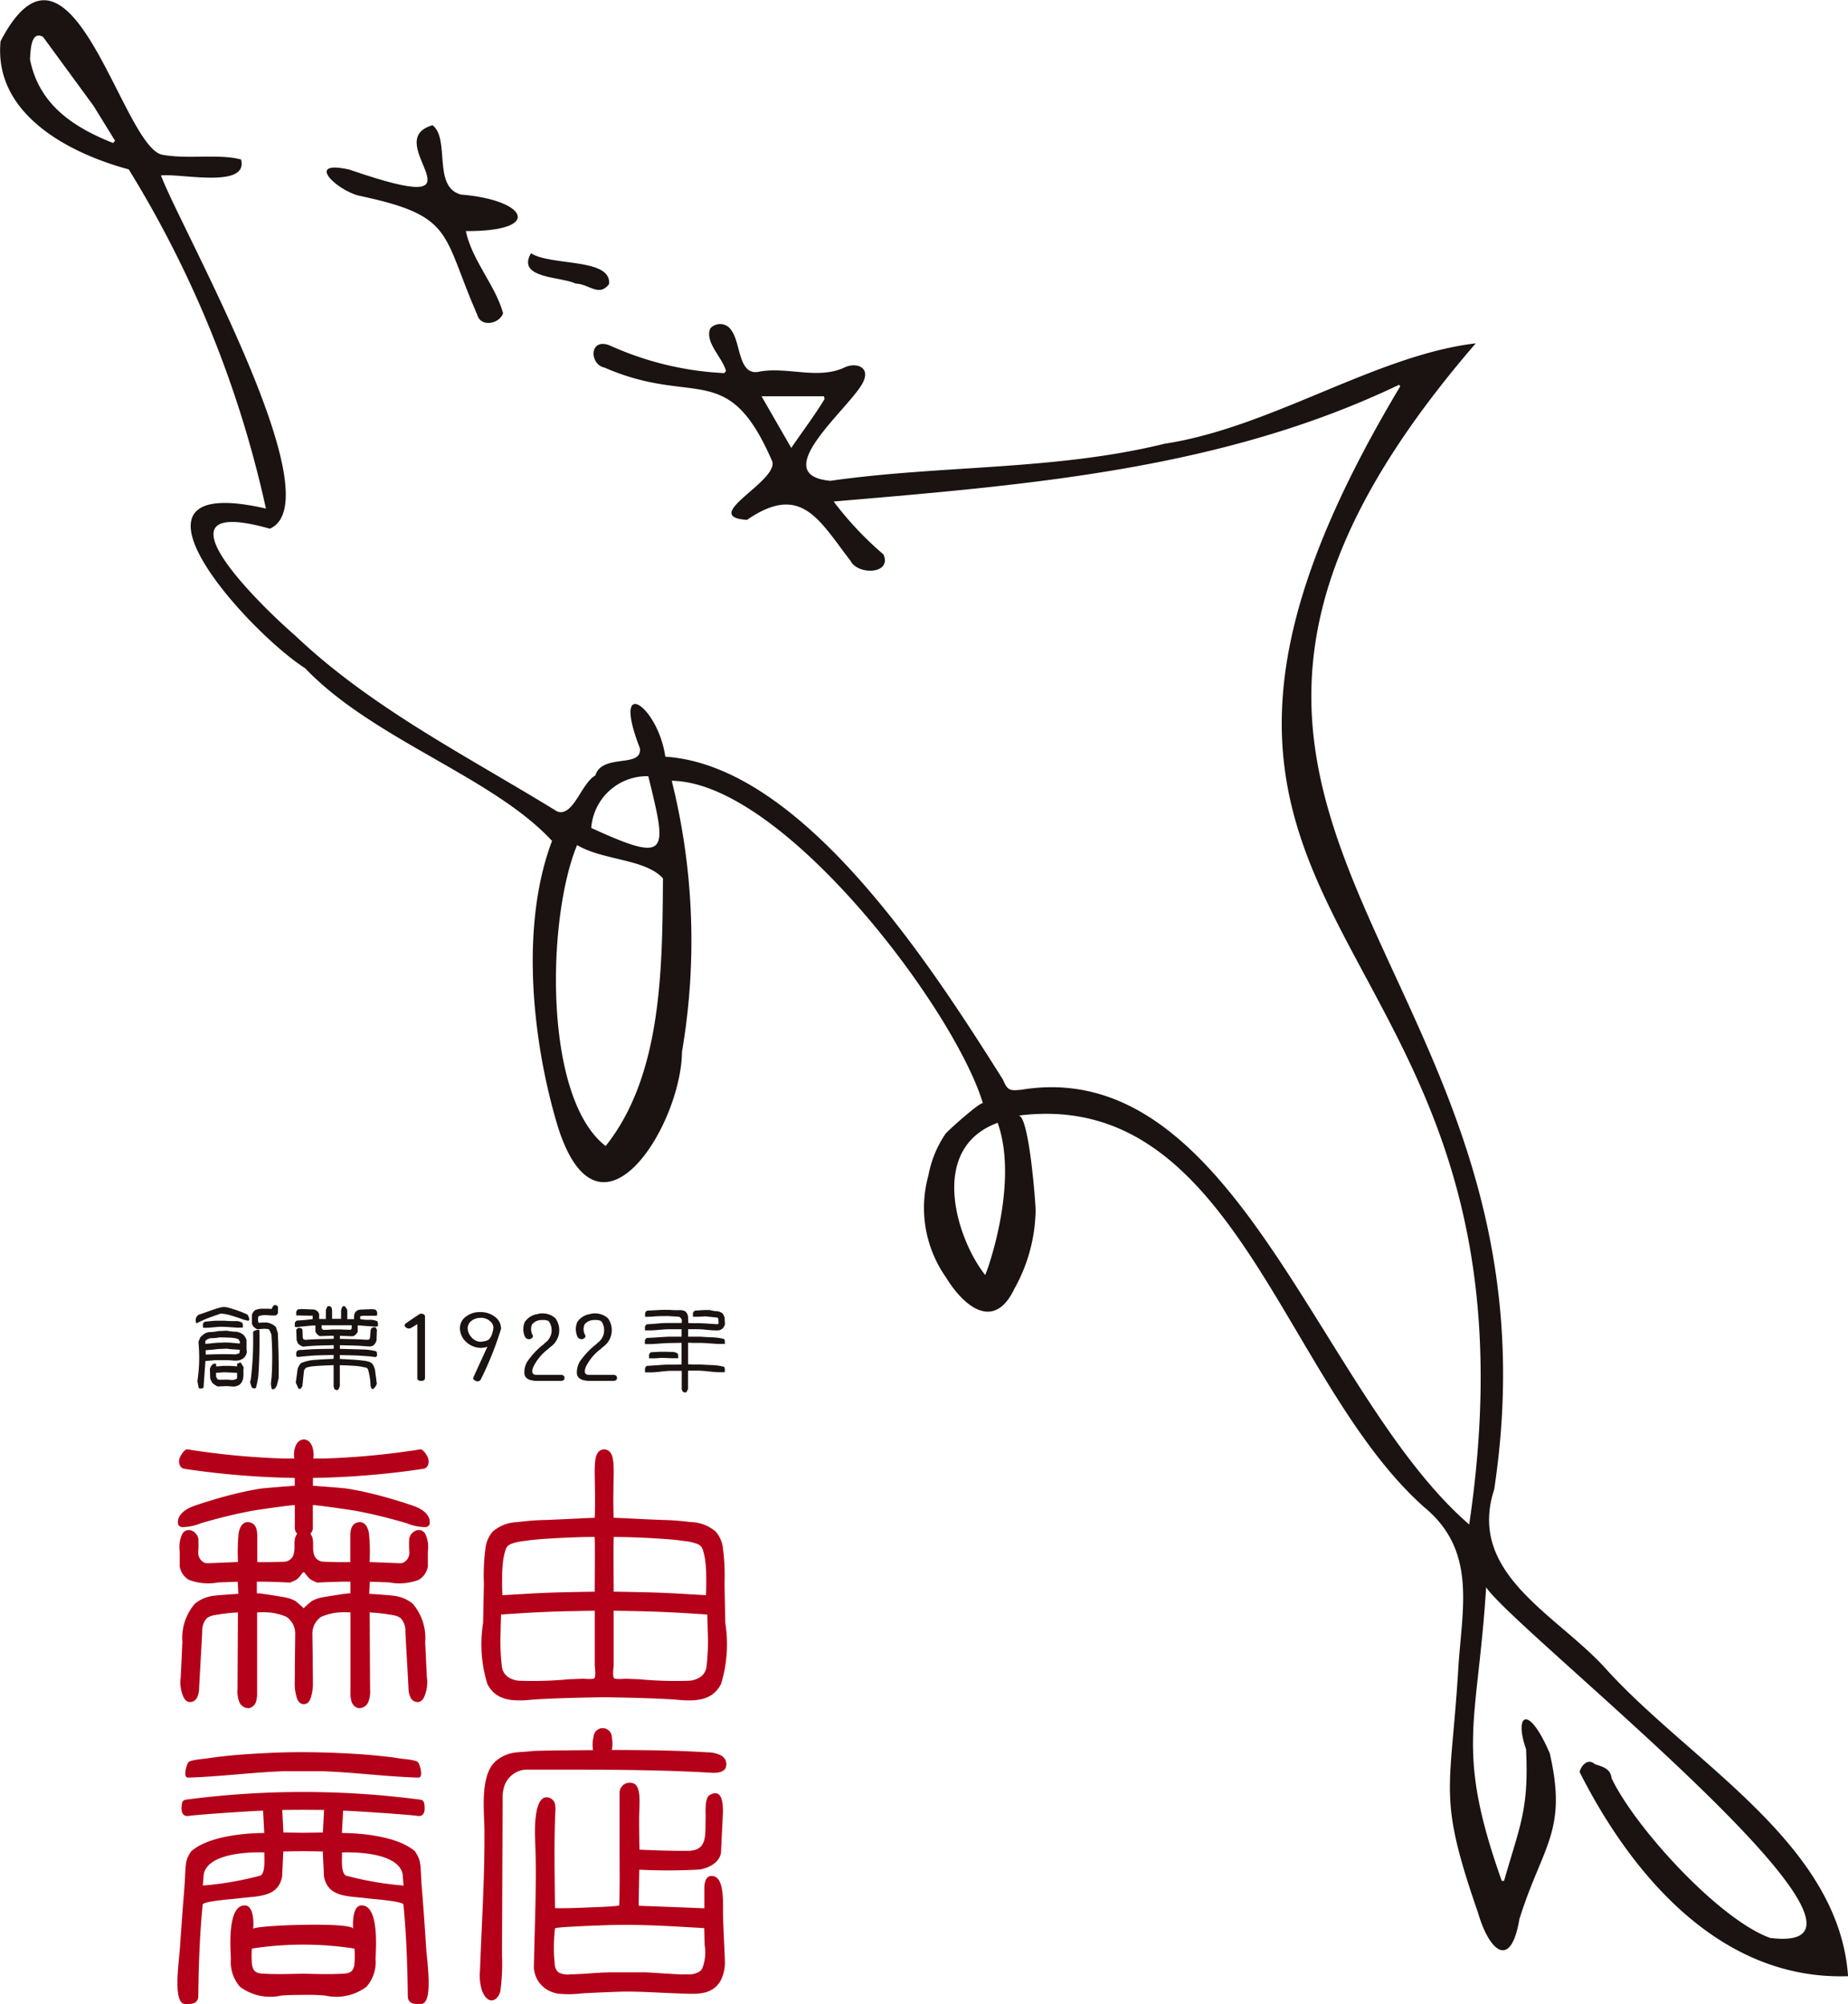 <svg xmlns="http://www.w3.org/2000/svg" width="81" height="87.841" viewBox="0 0 81 87.841"><g transform="translate(-187.437 -251.518)"><path d="M257.774,324.607c-2.151-2.35-6.043-4.128-4.845-7.805,3.571-23.594-19.07-29.082-.808-50.235-4.367.514-8.958,3.685-13.637,4.4-4.8,1.181-9.787.929-14.647,1.625-2.832-.255.836-3.17,1.418-4.3.363-.7-.319-.919-.84-.65-1.144.512-2.474-.054-3.678.162-.943.231-.824-1.239-1.231-1.786a.579.579,0,0,0-.935-.107c-.258.6.519,1.257.688,1.866l-.079.095a13.729,13.729,0,0,1-5.021-1.215c-.9-.352-.9.837-.222.974,3.962,1.73,5.4-.405,7.353,4.12.231.887-3.209,2.419-1.111,2.553,2.377-1.634,3.155.006,4.541,1.8.315.627,1.815.593,1.443-.283a14.673,14.673,0,0,1-2.186-2.321c8.477-.73,16.987-1.383,24.785-5.118l.049.07c-14.754,24.636,7.036,22.731,3.023,49.886-6.589-5.7-10.246-20.557-19.6-19.061-.53.06-.635.047-.835-.437-3.011-4.764-8.7-13.756-14.8-14.156-.326-2.247-2.39-3.65-1.116-.375.12.9-1.655.21-1.952,1.2-.613.329-.963,1.835-1.673,1.576-3.916-2.412-8.114-4.512-11.472-7.7-1.584-1.373-6.543-6.223-1.121-4.694,2.837-1.246-3.83-13.027-4.774-15.481.805-.111,3.846.6,3.513-.7-.954-.264-2.346,0-3.461-.211-1.763-.37-4-10.878-7.081-4.974-.309,3.182,2.976,4.905,5.618,5.618a47.829,47.829,0,0,1,6.013,14.865c-7.186-1.639-.753,5.427,1.72,7,2.981,3.124,8.234,4.762,10.821,7.568-1.409,3.708-.872,8.8.255,12.526,1.812,5.729,5.409-.044,5.44-3.284a28.888,28.888,0,0,0-.449-11.877c4.882.056,12.4,10,13.64,14.139-.041-.138-1.529,1.18-1.645,1.341a4.78,4.78,0,0,0-.745,1.818,5.3,5.3,0,0,0,.776,4.476c.789,1.289,2.111,2.351,2.99.493a7.254,7.254,0,0,0,.933-3.418c0-.368-.295-4.232-.754-4.173,9.453-1.211,11.557,11.615,17.781,17.157,2.361,1.943,1.644,4.5,1.493,7.186-.332,5.369-.909,5.453.871,10.595.494,1.7,1.439,2.518,1.815.274,1.007-3.215,2.12-3.84,1.328-7.267-.958-2.22-1.565-1.67-1.037-.177.125,2.616-.249,3.288-.965,5.773h-.1c-2.058-5.807-1.065-6.8-.685-12.871,1.208,1.876,19.441,16.24,12.45,15.372-2.234-.8-5.917-4.829-6.952-7-.043-.412-.367-.5-.732-.616-.325-.3-.633.118-.667.345,1.874,3.721,5.706,9.153,11.764,8.947C268.034,332.267,261.484,328.749,257.774,324.607Zm-36.958-55.72h2.734l.031.117c-.455.75-.926,1.361-1.462,2.147Zm-28.419-11.1c-1.772-.7-3.257-1.7-3.645-3.667.026-.328.018-1.281.571-.986l2.212,3.021.943,1.529Zm23.455,27.751c.822,3.355.964,3.86-2.5,2.269A2.45,2.45,0,0,1,215.851,285.539Zm-1.87,16.211c-2.732-2.115-2.581-9.968-1.251-13.19,1.154.681,2.992.6,3.765,1.459C216.464,293.842,216.482,298.629,213.981,301.751Zm16.635,5.651c-1.22-1.533-2.541-5.532.548-6.669C232.126,303.421,230.651,307.4,230.617,307.4Z" transform="translate(0 0)" fill="#1a1311"/><path d="M231.755,271.054c4.187.884,3.591,1.642,5.162,5.231.169.556.987.365,1.125-.087-.33-1.218-1.35-2.287-1.633-3.6,3.417.024,2.694-1.367-.212-1.6-1.261-.33-.462-2.439-1.247-3.04-2.465.717,2.944,4.224-3.638,1.947C229.31,269.452,230.76,270.83,231.755,271.054Z" transform="translate(-28.555 -10.952)" fill="#1a1311"/><path d="M258.826,286.084c.574.006,1.023.613,1.465.023.124-1.156-2.553-.784-3.421-1.353C256.221,285.872,258.186,285.772,258.826,286.084Z" transform="translate(-46.159 -22.137)" fill="#1a1311"/><path d="M221.058,443.353c-.472-.163-.95-.307-1.432-.436a14.064,14.064,0,0,0-1.5-.32c-.122-.019-1.456-.125-1.455-.116v-.347a36.236,36.236,0,0,0,4.844-.4c.214-.037.258-.272.209-.451-.028-.1-.215-.424-.351-.4a33.569,33.569,0,0,1-4.2.4h-.5c.054,0,.082-.809-.4-.836-.487.027-.459.836-.4.836h-.5a33.569,33.569,0,0,1-4.2-.4c-.135-.024-.322.3-.351.4-.049.179,0,.414.209.451a36.241,36.241,0,0,0,4.844.4v.347c0-.009-1.332.1-1.455.116a14.044,14.044,0,0,0-1.5.32c-.482.129-.961.273-1.432.436-.322.111-.732.331-.736.724a.239.239,0,0,0,.022.114.211.211,0,0,0,.163.1,2.219,2.219,0,0,0,.815-.167,22.75,22.75,0,0,1,2.225-.545c.139-.026,1.9-.287,1.9-.249q0,.468,0,.937a.385.385,0,0,0,.064.262.091.091,0,0,1,.029.045.079.079,0,0,1-.017.049c-.154.251-.048.538-.116.808a.443.443,0,0,1-.446.376q-.58.028-1.16.016,0-.553,0-1.106c0-.24-.022-.547-.3-.627-.338-.1-.487.229-.52.5a8.253,8.253,0,0,0-.024,1.23l-1.256.051a.6.6,0,0,1-.2-.013.485.485,0,0,1-.287-.466,5.254,5.254,0,0,0,.006-.584c-.051-.322-.457-.545-.689-.249a1.318,1.318,0,0,0-.128.794v.674a.86.86,0,0,0,.392.571,2.382,2.382,0,0,0,1.307.115c.055,0,.835-.025.844-.03l.027.531s-.837.053-1.057.083a1.617,1.617,0,0,0-.848.348,2.315,2.315,0,0,0-.549,1.692q-.036.767-.072,1.535a1.575,1.575,0,0,0,.139.906.384.384,0,0,0,.193.172.343.343,0,0,0,.38-.183,1,1,0,0,0,.094-.443q.068-1.22.136-2.441a.808.808,0,0,1,.209-.606.757.757,0,0,1,.348-.13,7.346,7.346,0,0,1,1.008-.116q-.009,1.689-.018,3.378a1.252,1.252,0,0,0,.08.551.43.43,0,0,0,.449.262.424.424,0,0,0,.283-.285,1.25,1.25,0,0,0,.046-.414v-3.491a3.344,3.344,0,0,1,.54,0,2.534,2.534,0,0,1,.743.188.89.89,0,0,1,.388.747s-.011.968-.016,1.451q0,.382-.007.763a2.046,2.046,0,0,0,.071.512.6.6,0,0,0,.128.273.278.278,0,0,0,.4,0,.6.6,0,0,0,.128-.273,2.046,2.046,0,0,0,.071-.512q0-.382-.007-.763c0-.482-.016-1.451-.016-1.451a.89.89,0,0,1,.388-.747,2.534,2.534,0,0,1,.743-.188,3.348,3.348,0,0,1,.54,0q0,1.746,0,3.491a1.259,1.259,0,0,0,.046.414.424.424,0,0,0,.283.285.429.429,0,0,0,.449-.262,1.252,1.252,0,0,0,.08-.551q-.009-1.689-.018-3.378a7.346,7.346,0,0,1,1.008.116.756.756,0,0,1,.348.13.807.807,0,0,1,.209.606q.068,1.221.136,2.441a1,1,0,0,0,.094.443.343.343,0,0,0,.38.183.382.382,0,0,0,.193-.172,1.575,1.575,0,0,0,.139-.906q-.037-.767-.073-1.535a2.312,2.312,0,0,0-.549-1.692,1.616,1.616,0,0,0-.848-.348c-.22-.031-1.057-.083-1.057-.083l.027-.531c.009,0,.788.028.844.03a2.382,2.382,0,0,0,1.307-.115.86.86,0,0,0,.392-.571v-.674a1.318,1.318,0,0,0-.128-.794c-.232-.3-.637-.073-.689.249a5.246,5.246,0,0,0,.006.584.484.484,0,0,1-.287.466.6.6,0,0,1-.2.013l-1.256-.051a8.261,8.261,0,0,0-.024-1.23c-.033-.272-.182-.6-.52-.5-.277.079-.3.387-.3.627q0,.553,0,1.106-.58.012-1.16-.016a.443.443,0,0,1-.446-.376c-.067-.27.038-.557-.115-.808a.077.077,0,0,1-.017-.049.092.092,0,0,1,.029-.045.385.385,0,0,0,.065-.262q0-.469,0-.937c0-.039,1.761.222,1.9.249a22.722,22.722,0,0,1,2.225.545,2.22,2.22,0,0,0,.816.167.21.21,0,0,0,.163-.1.238.238,0,0,0,.022-.114C221.789,443.684,221.379,443.464,221.058,443.353Zm-4.208,3.368q.513-.025,1.131-.039h.334v.514c0-.033-1.1.148-1.18.163a1.544,1.544,0,0,0-.516.175c-.017.01-.088.07-.162.135a2.441,2.441,0,0,0-.193.179,2.549,2.549,0,0,0-.193-.179c-.074-.065-.144-.124-.162-.135a1.543,1.543,0,0,0-.516-.175c-.083-.015-1.18-.2-1.18-.163v-.514h.334q.617.014,1.13.039c.316-.145.291-.1.566-.463.006.013.013.018.019.031.006-.012.013-.018.019-.031C216.559,446.618,216.533,446.577,216.85,446.721Z" transform="translate(-15.518 -125.838)" fill="#b40019"/><path d="M261.307,447.633a8.879,8.879,0,0,0-.082-1.643,1.356,1.356,0,0,0-.3-.633,1.712,1.712,0,0,0-1.092-.42,11.408,11.408,0,0,0-1.265-.095c-.708-.025-1.412-.067-2.119-.095-.08-1.929.215-2.945-.415-3-.63.052-.335,1.069-.415,3-.707.028-1.41.07-2.119.095a11.414,11.414,0,0,0-1.265.095,1.71,1.71,0,0,0-1.092.42,1.354,1.354,0,0,0-.3.633,8.911,8.911,0,0,0-.082,1.643l-.035,1.719a5.947,5.947,0,0,0,.183,2.671c.35.709,1.041.765,1.755.716.632-.069,2.369-.115,3.37-.125,1,.011,2.738.056,3.37.125.713.049,1.4-.007,1.754-.716a5.946,5.946,0,0,0,.183-2.671Q261.324,448.492,261.307,447.633Zm-9.712-.919a2.664,2.664,0,0,1,.131-.61.406.406,0,0,1,.2-.2,2.05,2.05,0,0,1,.59-.136c.349-.057.7-.084,1.054-.106.68-.042,1.389-.075,2.043-.075.026.216,0,2.4.006,2.4-2.313.033-2.541.07-4.048.154q-.017-.416-.01-.833A5.229,5.229,0,0,1,251.595,446.714Zm4.005,5.066c-.063.062-.431.019-.524.023l-.581.022a16.948,16.948,0,0,1-2.188.065,1.018,1.018,0,0,1-.471-.152.65.65,0,0,1-.288-.476,9.465,9.465,0,0,1-.055-1.492c0-.173.02-.78.02-.78s.2-.017.338-.025l.545-.035q1.021-.064,2.044-.088c.111,0,1.179-.022,1.179-.023v2.353C255.619,451.282,255.684,451.7,255.6,451.78Zm.854-6.192c.655,0,1.363.033,2.043.075.352.022.705.05,1.054.106a2.051,2.051,0,0,1,.59.136.406.406,0,0,1,.2.2,2.682,2.682,0,0,1,.131.61,5.308,5.308,0,0,1,.033.592q.007.416-.01.833c-1.507-.084-1.735-.12-4.047-.154C256.456,447.985,256.428,445.8,256.454,445.589Zm4.066,5.674a.653.653,0,0,1-.288.476,1.019,1.019,0,0,1-.471.152,16.949,16.949,0,0,1-2.188-.065l-.581-.022c-.093,0-.46.038-.524-.023-.084-.081-.019-.5-.019-.607V448.82s1.067.02,1.178.023q1.023.025,2.044.088l.546.035c.133.008.337.025.337.025s.016.607.02.78A9.513,9.513,0,0,1,260.52,451.263Z" transform="translate(-42.114 -126.704)" fill="#b40019"/><path d="M265.27,489.581c-.25.02-.286.354-.286.549q0,.434,0,.867-1.44-.058-2.879-.111l.026-1.581a25,25,0,0,0,2.623-.006c.384-.048.914-.3.96-.756l.078-1.6c.017-.325.047-1.224-.53-.934-.289.1-.213.817-.221,1.036-.025.722.1,1.42-.76,1.432-.657.009-1.484-.019-2.138-.051-.014-.363-.017-.992-.018-1.364,0-.557.129-1.448-.28-1.551a.446.446,0,0,0-.576.456v2.577c0,.659.015,1.673-.017,2.332,0,0-.261.039-.622.054-.53.022-1.061.048-1.592.06-.415.009-.6,0-.6,0-.011-1.259-.047-2.971.016-4.23a1.1,1.1,0,0,0-.016-.328.375.375,0,0,0-.191-.255c-.779-.36-.691,1.566-.679,1.856.077,1.8-.02,3.625-.052,5.409a1.2,1.2,0,0,0,.728,1.2,1.41,1.41,0,0,0,.318.094,4.367,4.367,0,0,0,1.027-.008c.508-.031,1.017-.05,1.525-.071.914-.037,1.844.045,2.759.072.675.02,1.445.123,1.831-.573a1.767,1.767,0,0,0,.177-.914c-.019-.64-.063-1.277-.075-1.918C265.795,490.721,265.882,489.532,265.27,489.581Zm-.377,4.052a.479.479,0,0,1-.1.12.84.84,0,0,1-.561.136c-.219.01-.439,0-.658-.015-.4-.02-.8-.055-1.205-.07h-1.4c-.414,0-.827.034-1.241.061-.2.013-.4.024-.607.025a.875.875,0,0,1-.527-.082.474.474,0,0,1-.162-.305,7.4,7.4,0,0,1,.005-1.625c0-.069,2.207-.14,2.414-.146,1.378-.038,2.752.054,4.127.133l.02.739A1.96,1.96,0,0,1,264.893,493.633Z" transform="translate(-46.675 -155.837)" fill="#b40019"/><path d="M261.018,479.66a1.24,1.24,0,0,0-.607-.147c-1.4-.089-2.8-.1-4.2-.106a1.335,1.335,0,0,0,0-.544.4.4,0,0,0-.8-.021,1.334,1.334,0,0,0-.022.573s-2.442.015-2.649.04c-.64.077-1.011-.009-1.546.385-.788.58-.574,2.221-.567,3.051.017,2.058-.119,4.125-.195,6.182a2.209,2.209,0,0,0,.092.891c.275.686.709.412.8.02a8.833,8.833,0,0,0,.073-1.576q.014-3.408.027-6.816a1.7,1.7,0,0,1,.07-.584,1.061,1.061,0,0,1,1.046-.739c2.514,0,5.5-.014,8.016.137.236.014.523,0,.639-.2A.436.436,0,0,0,261.018,479.66Z" transform="translate(-41.957 -151.188)" fill="#b40019"/><path d="M223.4,501.6c-.353.019-.379.721-.346,1.028-.035-.317-4.367-.158-4.385,0,.033-.307.007-1.009-.346-1.028-.839-.046-.63,2.088-.632,2.354a1.654,1.654,0,0,0,.4,1.211,2.207,2.207,0,0,0,1.8.387c.327-.029.649-.028.972-.032s.646,0,.972.032a2.208,2.208,0,0,0,1.8-.387,1.654,1.654,0,0,0,.4-1.211C224.028,503.687,224.237,501.553,223.4,501.6Zm-.293,2.592c-.041.213-.11.311-.241.358a.987.987,0,0,1-.264.042c-.579.034-1.159.013-1.74,0-.58.012-1.16.033-1.74,0a.987.987,0,0,1-.264-.042c-.132-.047-.2-.144-.241-.358a4.377,4.377,0,0,1-.007-.7,14.636,14.636,0,0,1,4.5,0A4.377,4.377,0,0,1,223.105,504.191Z" transform="translate(-20.135 -166.566)" fill="#b40019"/><path d="M221.462,491.094c-.1-1.209,0-1.3-.315-1.773-.953-.831-3.2-.8-3.2-.8l.051-.977c0-.022,2.841.163,3.259.227.348.053.337-.324.3-.521a.243.243,0,0,0-.063-.145.228.228,0,0,0-.117-.046,39.332,39.332,0,0,0-10.264,0,.229.229,0,0,0-.117.046.241.241,0,0,0-.063.145c-.035.2-.046.574.3.521.417-.064,3.257-.249,3.259-.227l.051.977s-2.246-.035-3.2.8c-.319.469-.215.564-.315,1.773-.069.834-.125,1.669-.184,2.5-.045.639-.315,2.413.23,2.42.222,0,.572.034.577-.351q.026-2.351.193-4.009c.017-.146,1.406-.246,1.543-.265.862-.117,1.753-.022,1.939-.956l.052-1.105.865-.013.865.013.052,1.105c.186.934,1.077.839,1.939.956.138.019,1.526.119,1.543.265q.166,1.658.193,4.009c0,.385.355.353.577.351.545-.007.275-1.781.23-2.42C221.587,492.763,221.531,491.928,221.462,491.094Zm-7.078-.709a14.167,14.167,0,0,1-2.534.439l.039-.489c.2-1.09,2.66-.963,2.66-.963C214.533,489.627,214.611,490.229,214.384,490.385Zm2.729-1.887-.865.013-.865-.013-.052-.989.916-.006.916.006Zm1,1.887c-.227-.156-.149-.758-.164-1.013,0,0,2.464-.127,2.66.963l.039.489A14.166,14.166,0,0,1,218.112,490.385Z" transform="translate(-15.523 -156.661)" fill="#b40019"/><path d="M211.9,482.593c1.384-.043,2.756-.225,4.138-.278H217.8c1.382.053,2.754.235,4.138.278a.178.178,0,0,0,.078-.009c.164-.072.012-.559-.053-.654-.08-.116-.672-.152-.815-.176-.257-.044-.515-.076-.774-.1-.555-.062-1.114-.1-1.673-.126q-.889-.045-1.779-.048t-1.779.048c-.558.028-1.117.064-1.673.126-.259.029-.517.061-.774.1-.143.024-.735.06-.815.176-.066.1-.218.582-.053.654A.178.178,0,0,0,211.9,482.593Z" transform="translate(-16.194 -153.163)" fill="#b40019"/><path d="M215.479,427.208a.32.32,0,0,0,.012-.2l0-.134v-.289a.5.5,0,0,0-.048-.117.581.581,0,0,0-.073-.1.573.573,0,0,0-.367-.153,2.137,2.137,0,0,1-.375-.044l-.373.017a1.971,1.971,0,0,1-.365.044.489.489,0,0,0-.335.145.3.3,0,0,0-.113.134,1.6,1.6,0,0,0-.059.163,6.772,6.772,0,0,1-.046,1.706l.059.306a.187.187,0,0,0,.209-.021l.084-1.165.445-.038q.18,0,.411,0c.154,0,.29.01.41.021a.9.9,0,0,0,.2-.012.494.494,0,0,0,.186-.084A.437.437,0,0,0,215.479,427.208Zm-.3-.052-.086.031a.712.712,0,0,1-.078.023q-.549-.021-1.312.009v-.193l.268-.021q.121-.009.247-.029l.411-.017a2.664,2.664,0,0,0,.277.029q.146.009.293.021Zm.021-.423q-.176-.013-.35-.031a3.136,3.136,0,0,0-.455-.007q-.176,0-.346.019t-.363.036l0-.13a.4.4,0,0,1,.291-.122,1.439,1.439,0,0,0,.317-.033q.239,0,.448.01a1.452,1.452,0,0,1,.386.061l.067.1Z" transform="translate(-17.248 -116.328)" fill="#1a1311"/><path d="M220.828,423.294a.84.84,0,0,1,.3-.038l.264.017c.03,0,.063,0,.1,0a.153.153,0,0,0,.094-.021l.063-.084v-.115c0-.038,0-.1,0-.182l-.088-.055-.058,0a.166.166,0,0,0-.057.034.462.462,0,0,0-.069.134l-.172-.008c-.053,0-.134,0-.243,0a.808.808,0,0,0-.314.063.362.362,0,0,0-.086.092.894.894,0,0,0-.056.105v.4l.063.117a.576.576,0,0,0,.172.122l.327-.021a1.3,1.3,0,0,0,.138.011c.05,0,.1.083.155.245a14.052,14.052,0,0,1,.012,1.84l-.033.294,0,0a.854.854,0,0,0,.031.22c.018.06.066.062.144.006a.463.463,0,0,0,.1-.18l.063-.272q.017-.754-.034-1.978l-.084-.26a.655.655,0,0,0-.214-.144.772.772,0,0,0-.189-.057c-.039,0-.089,0-.149,0s-.118.007-.174.013h-.025l-.029-.046a1.374,1.374,0,0,1,0-.2A.113.113,0,0,1,220.828,423.294Z" transform="translate(-22.029 -114.096)" fill="#1a1311"/><path d="M220.294,428.216l-.033.134.067.218.072.05a.179.179,0,0,0,.063,0,.156.156,0,0,0,.054-.023,4.319,4.319,0,0,0,.1-.474q.046-.591.054-1.27t-.009-.8a.393.393,0,0,0-.268.084v.168a13.853,13.853,0,0,1-.084,1.765Z" transform="translate(-21.862 -116.248)" fill="#1a1311"/><path d="M215.475,423.59a.491.491,0,0,0-.082-.2,4.326,4.326,0,0,0-.453-.184q-.2-.067-.352-.109a.8.8,0,0,0-.237-.038.986.986,0,0,0-.214.04q-.127.036-.379.124l-.5.176c-.025.006-.057.039-.1.1a.311.311,0,0,0,0,.277,5.455,5.455,0,0,1,.582-.258q.239-.086.482-.17a1.769,1.769,0,0,1,.4.067c.14.039.3.09.482.153a1.6,1.6,0,0,0,.319.092Q215.477,423.657,215.475,423.59Z" transform="translate(-17.112 -114.254)" fill="#1a1311"/><path d="M214.744,425.126a3.817,3.817,0,0,1,.423.008l.419.029.23-.008q0-.055,0-.111a.185.185,0,0,0-.035-.1.515.515,0,0,0-.321-.069c-.166,0-.318-.008-.455-.019h-.31c-.089,0-.178.008-.266.016l-.266.025a.139.139,0,0,0-.063.042.236.236,0,0,0-.038.059l.008.168a3.031,3.031,0,0,0,.335-.01Z" transform="translate(-17.733 -115.451)" fill="#1a1311"/><path d="M216.34,430.348a.091.091,0,0,0-.054.008l-.05.025c-.036,0-.054.009-.054.034v.1l-.31-.021h-.3l-.235.021h-.075a.623.623,0,0,1,0-.09c0-.018-.009-.027-.034-.027q-.147-.021-.239.222l.012.415a.907.907,0,0,0,.042.109c.017.036.035.071.054.1l.134.1a.3.3,0,0,0,.117.053l.373-.017.235.017a.452.452,0,0,0,.18-.011.537.537,0,0,0,.159-.073.456.456,0,0,0,.143-.241,1.044,1.044,0,0,0,.021-.283l0-.134.008-.1Zm-.159.692a.363.363,0,0,1-.251.071,2.28,2.28,0,0,0-.34-.012,1.308,1.308,0,0,1-.26-.009l-.071-.122V430.8l.36-.025.562.025Z" transform="translate(-18.352 -119.109)" fill="#1a1311"/><path d="M226.582,423.537c-.14.011-.257.019-.352.025a.125.125,0,0,0-.061.042.256.256,0,0,0-.036.059l0,.168.063.021q.457-.051.578-.061t.247-.015h.013v.273l.063.1c.022.02.045.039.067.056a.214.214,0,0,0,.071.04l.47-.016h.134v.134q-.683.013-.865.021l-.325.017a.15.15,0,0,1-.082,0l-.069-.029-.017-.084-.013-.323-.029-.054-.134-.038a.326.326,0,0,0-.109.092l.017.469a.134.134,0,0,1,.031.065.159.159,0,0,0,.027.065.653.653,0,0,0,.094.08.55.55,0,0,0,.132.063q.205-.025.432-.038t.909-.029v.159q-.808.009-1.052.027t-.494.032a.119.119,0,0,0-.061.044.321.321,0,0,0-.035.06l0,.163.063.034q.461-.046.662-.061t.913-.027v.168q-.725.034-.949.059a1.78,1.78,0,0,0-.463.122.343.343,0,0,0-.1.115q-.034.065-.063.132l-.084.616.121.264a.314.314,0,0,1,.055.012c.017.006.036-.008.059-.042l.054-.075.063-.612a.291.291,0,0,1,.029-.117.528.528,0,0,1,.071-.084,1.508,1.508,0,0,1,.342-.067q.211-.021.865-.046v.927l.029.113.071.05a.17.17,0,0,0,.061,0,.159.159,0,0,0,.048-.019l.063-.142v-.927q.625.018.822.046c.131.02.247.042.348.067a.165.165,0,0,1,.069.082c.007.027.017.067.031.12a2.978,2.978,0,0,1,.079.612l.038.092.067.034a.561.561,0,0,0,.168-.235l-.084-.637-.05-.134a.517.517,0,0,0-.077-.121.512.512,0,0,0-.092-.061,1.193,1.193,0,0,0-.325-.069q-.26-.034-.993-.071v-.168q.692.013.893.027l.4.027.26.034.075-.042c0-.036,0-.073,0-.111a.194.194,0,0,0-.033-.1,2.361,2.361,0,0,0-.518-.077q-.266-.011-1.075-.031v-.159q.608.013.792.021c.123.006.241.014.352.025a.855.855,0,0,1,.143.01.337.337,0,0,0,.184-.052.482.482,0,0,0,.084-.1.419.419,0,0,0,.05-.111l.017-.469-.029-.054-.033-.055-.063,0a.172.172,0,0,0-.111.044.31.31,0,0,0-.036.061l-.029.34-.017.067-.067.033c-.112,0-.232-.008-.362-.015s-.421-.015-.874-.023v-.134l.444.016a.444.444,0,0,0,.118,0,.191.191,0,0,0,.1-.044l.055-.055a.248.248,0,0,0,.042-.054.16.16,0,0,0,.021-.063v-.26l.511.038.294.021.092-.029a.477.477,0,0,1-.013-.109.232.232,0,0,0-.025-.1.808.808,0,0,0-.365-.063,1.514,1.514,0,0,1-.381-.033l0-.017-.008-.1.117-.029.57,0,.059-.012c0-.036,0-.074,0-.113a.2.2,0,0,0-.033-.1.118.118,0,0,0-.092-.052.931.931,0,0,1-.109-.01l-.436.017a.617.617,0,0,0-.113.01.261.261,0,0,0-.1.04.265.265,0,0,0-.115.157.608.608,0,0,0-.01.212l-.3,0V423.1l-.029-.054-.084-.121-.063.008c-.025.006-.045.03-.06.073s-.027.075-.036.094v.386h-.394V423.1l-.029-.121-.084-.054-.063.008c-.022.006-.042.03-.059.073s-.029.075-.038.094v.394l-.155,0H227.2c0-.065,0-.122,0-.172a.185.185,0,0,0-.046-.134.285.285,0,0,0-.128-.093.421.421,0,0,0-.157-.021l-.444-.017-.134.012a.12.12,0,0,0-.061.044.312.312,0,0,0-.035.061l0,.163.62.012.1,0v.151Zm.729.23h1.316l0,.134a.1.1,0,0,1-.067.067l-.436-.017H227.8l-.272.017h-.151a.189.189,0,0,1-.067-.067C227.307,423.857,227.309,423.812,227.312,423.768Z" transform="translate(-25.774 -114.163)" fill="#1a1311"/><path d="M241.259,426.885q.175,0,.175-.132v-2.676a.115.115,0,0,0-.081-.122.191.191,0,0,0-.193.024q-.238.156-.561.379-.117.094,0,.184a.2.2,0,0,0,.238.014q.166-.1.26-.16v2.357C241.093,426.836,241.148,426.88,241.259,426.885Z" transform="translate(-35.369 -114.841)" fill="#1a1311"/><path d="M248.725,426.661a14.555,14.555,0,0,0,.879-2.2.644.644,0,0,0-.264-.523,1.015,1.015,0,0,0-.651-.21.977.977,0,0,0-.641.21.619.619,0,0,0-.247.516.829.829,0,0,0,.249.558.97.97,0,0,0,.657.284.777.777,0,0,0,.3-.055l-.614,1.342c-.03.067.007.122.112.164A.162.162,0,0,0,248.725,426.661Zm-.018-1.63a.556.556,0,0,1-.4-.2.623.623,0,0,1-.166-.375.4.4,0,0,1,.143-.326.63.63,0,0,1,.4-.149.569.569,0,0,1,.41.122.405.405,0,0,1,.175.274,1.113,1.113,0,0,1-.108.428s-.024.035-.072.1S248.914,425.007,248.707,425.03Z" transform="translate(-40.205 -114.7)" fill="#1a1311"/><path d="M257.219,425.474a.887.887,0,0,1,.1-.091.892.892,0,0,0,.206-1.244.841.841,0,0,0-.8-.184.805.805,0,0,0-.543.344.792.792,0,0,0,.018.668.2.2,0,0,0,.229.076q.153-.066.09-.181a.518.518,0,0,1-.018-.459.532.532,0,0,1,.332-.184c.221-.021.359,0,.413.066a.68.68,0,0,1-.184.935.454.454,0,0,1-.1.09,3.469,3.469,0,0,0-.59.613.908.908,0,0,0-.208.634q.031.31.529.324h1.041q.188,0,.188-.119,0-.146-.171-.146h-1.063q-.265,0-.135-.346A2.185,2.185,0,0,1,257.219,425.474Z" transform="translate(-45.742 -114.838)" fill="#1a1311"/><path d="M264.1,425.474a.874.874,0,0,1,.1-.091.891.891,0,0,0,.206-1.244.842.842,0,0,0-.8-.184.807.807,0,0,0-.543.344.79.79,0,0,0,.018.668.2.2,0,0,0,.229.076q.152-.066.09-.181a.517.517,0,0,1-.018-.459.531.531,0,0,1,.332-.184q.332-.031.413.066a.68.68,0,0,1-.184.935.445.445,0,0,1-.1.09,3.48,3.48,0,0,0-.59.613.908.908,0,0,0-.209.634q.032.31.529.324h1.041q.188,0,.188-.119,0-.146-.17-.146h-1.063q-.265,0-.135-.346A2.182,2.182,0,0,1,264.1,425.474Z" transform="translate(-50.321 -114.838)" fill="#1a1311"/><path d="M272.133,425.924a.229.229,0,0,0-.036.063l0,.18h.319c.134-.009.267-.02.4-.036s.264-.026.4-.032h.314l.008,0h.168v.8l.034.1.071.046a.112.112,0,0,0,.056,0,.222.222,0,0,0,.052-.019l.063-.134v-.8l.176,0h.314q.2.009.4.032c.131.015.264.027.4.036h.323l0-.009q0-.054,0-.119a.2.2,0,0,0-.031-.107,2.287,2.287,0,0,0-.512-.077q-.268-.01-.528-.027h-.318l-.222-.008v-.947l.176.008h.314c.134,0,.267.009.4.019l.4.027h.323l0,0c0-.036,0-.074,0-.113a.185.185,0,0,0-.031-.1,2.2,2.2,0,0,0-.512-.076q-.268-.009-.528-.029h-.318l-.222,0v-.327l.071,0h.306q.184,0,.373.021t.377.029a1.391,1.391,0,0,0,.2,0,.3.3,0,0,0,.17-.071.379.379,0,0,0,.073-.09.527.527,0,0,0,.044-.1l-.017-.319-.071-.143a.444.444,0,0,0-.281-.117,1.185,1.185,0,0,1-.293-.05h-.243l-.4.025a.125.125,0,0,0-.061.044.321.321,0,0,0-.036.061l0,.164h.268l.272-.017.532.054.038.038a.64.64,0,0,0,.011.122.263.263,0,0,1-.006.117l-.05.013-.425-.027q-.212-.015-.425-.019h-.3l-.122-.008-.008-.272a.37.37,0,0,0-.12-.237.5.5,0,0,0-.281-.052,3.625,3.625,0,0,1-.4-.013h-.356l-.629.033a.123.123,0,0,0-.061.044.3.3,0,0,0-.036.061l0,.164c.131,0,.261,0,.388-.013s.253-.014.379-.017h.264l.456.029a.232.232,0,0,1,.126.147l-.008.126-.293,0-.294,0q-.23,0-.463.023t-.463.032a.122.122,0,0,0-.061.042.252.252,0,0,0-.036.059l0,.168h.31q.189-.012.377-.029c.126-.011.251-.018.377-.021l.541,0v.327l-.541,0c-.162.006-.324.015-.486.027s-.324.021-.486.027a.119.119,0,0,0-.061.044.3.3,0,0,0-.036.061l0,.164h.319l.4-.027c.131-.01.264-.016.4-.019l.49-.008v.947l-.222.008h-.319c-.162,0-.324.01-.486.023s-.324.023-.486.031A.126.126,0,0,0,272.133,425.924Z" transform="translate(-56.388 -114.497)" fill="#1a1311"/><path d="M273.169,429.191l.436.017h.281l.008,0c0-.036,0-.074,0-.113a.2.2,0,0,0-.033-.1.465.465,0,0,0-.237-.063c-.085,0-.169,0-.249-.008h-.251l-.411.021a.137.137,0,0,0-.063.044.184.184,0,0,0-.034.061l0,.163h.273Z" transform="translate(-56.73 -118.158)" fill="#1a1311"/></g></svg>
